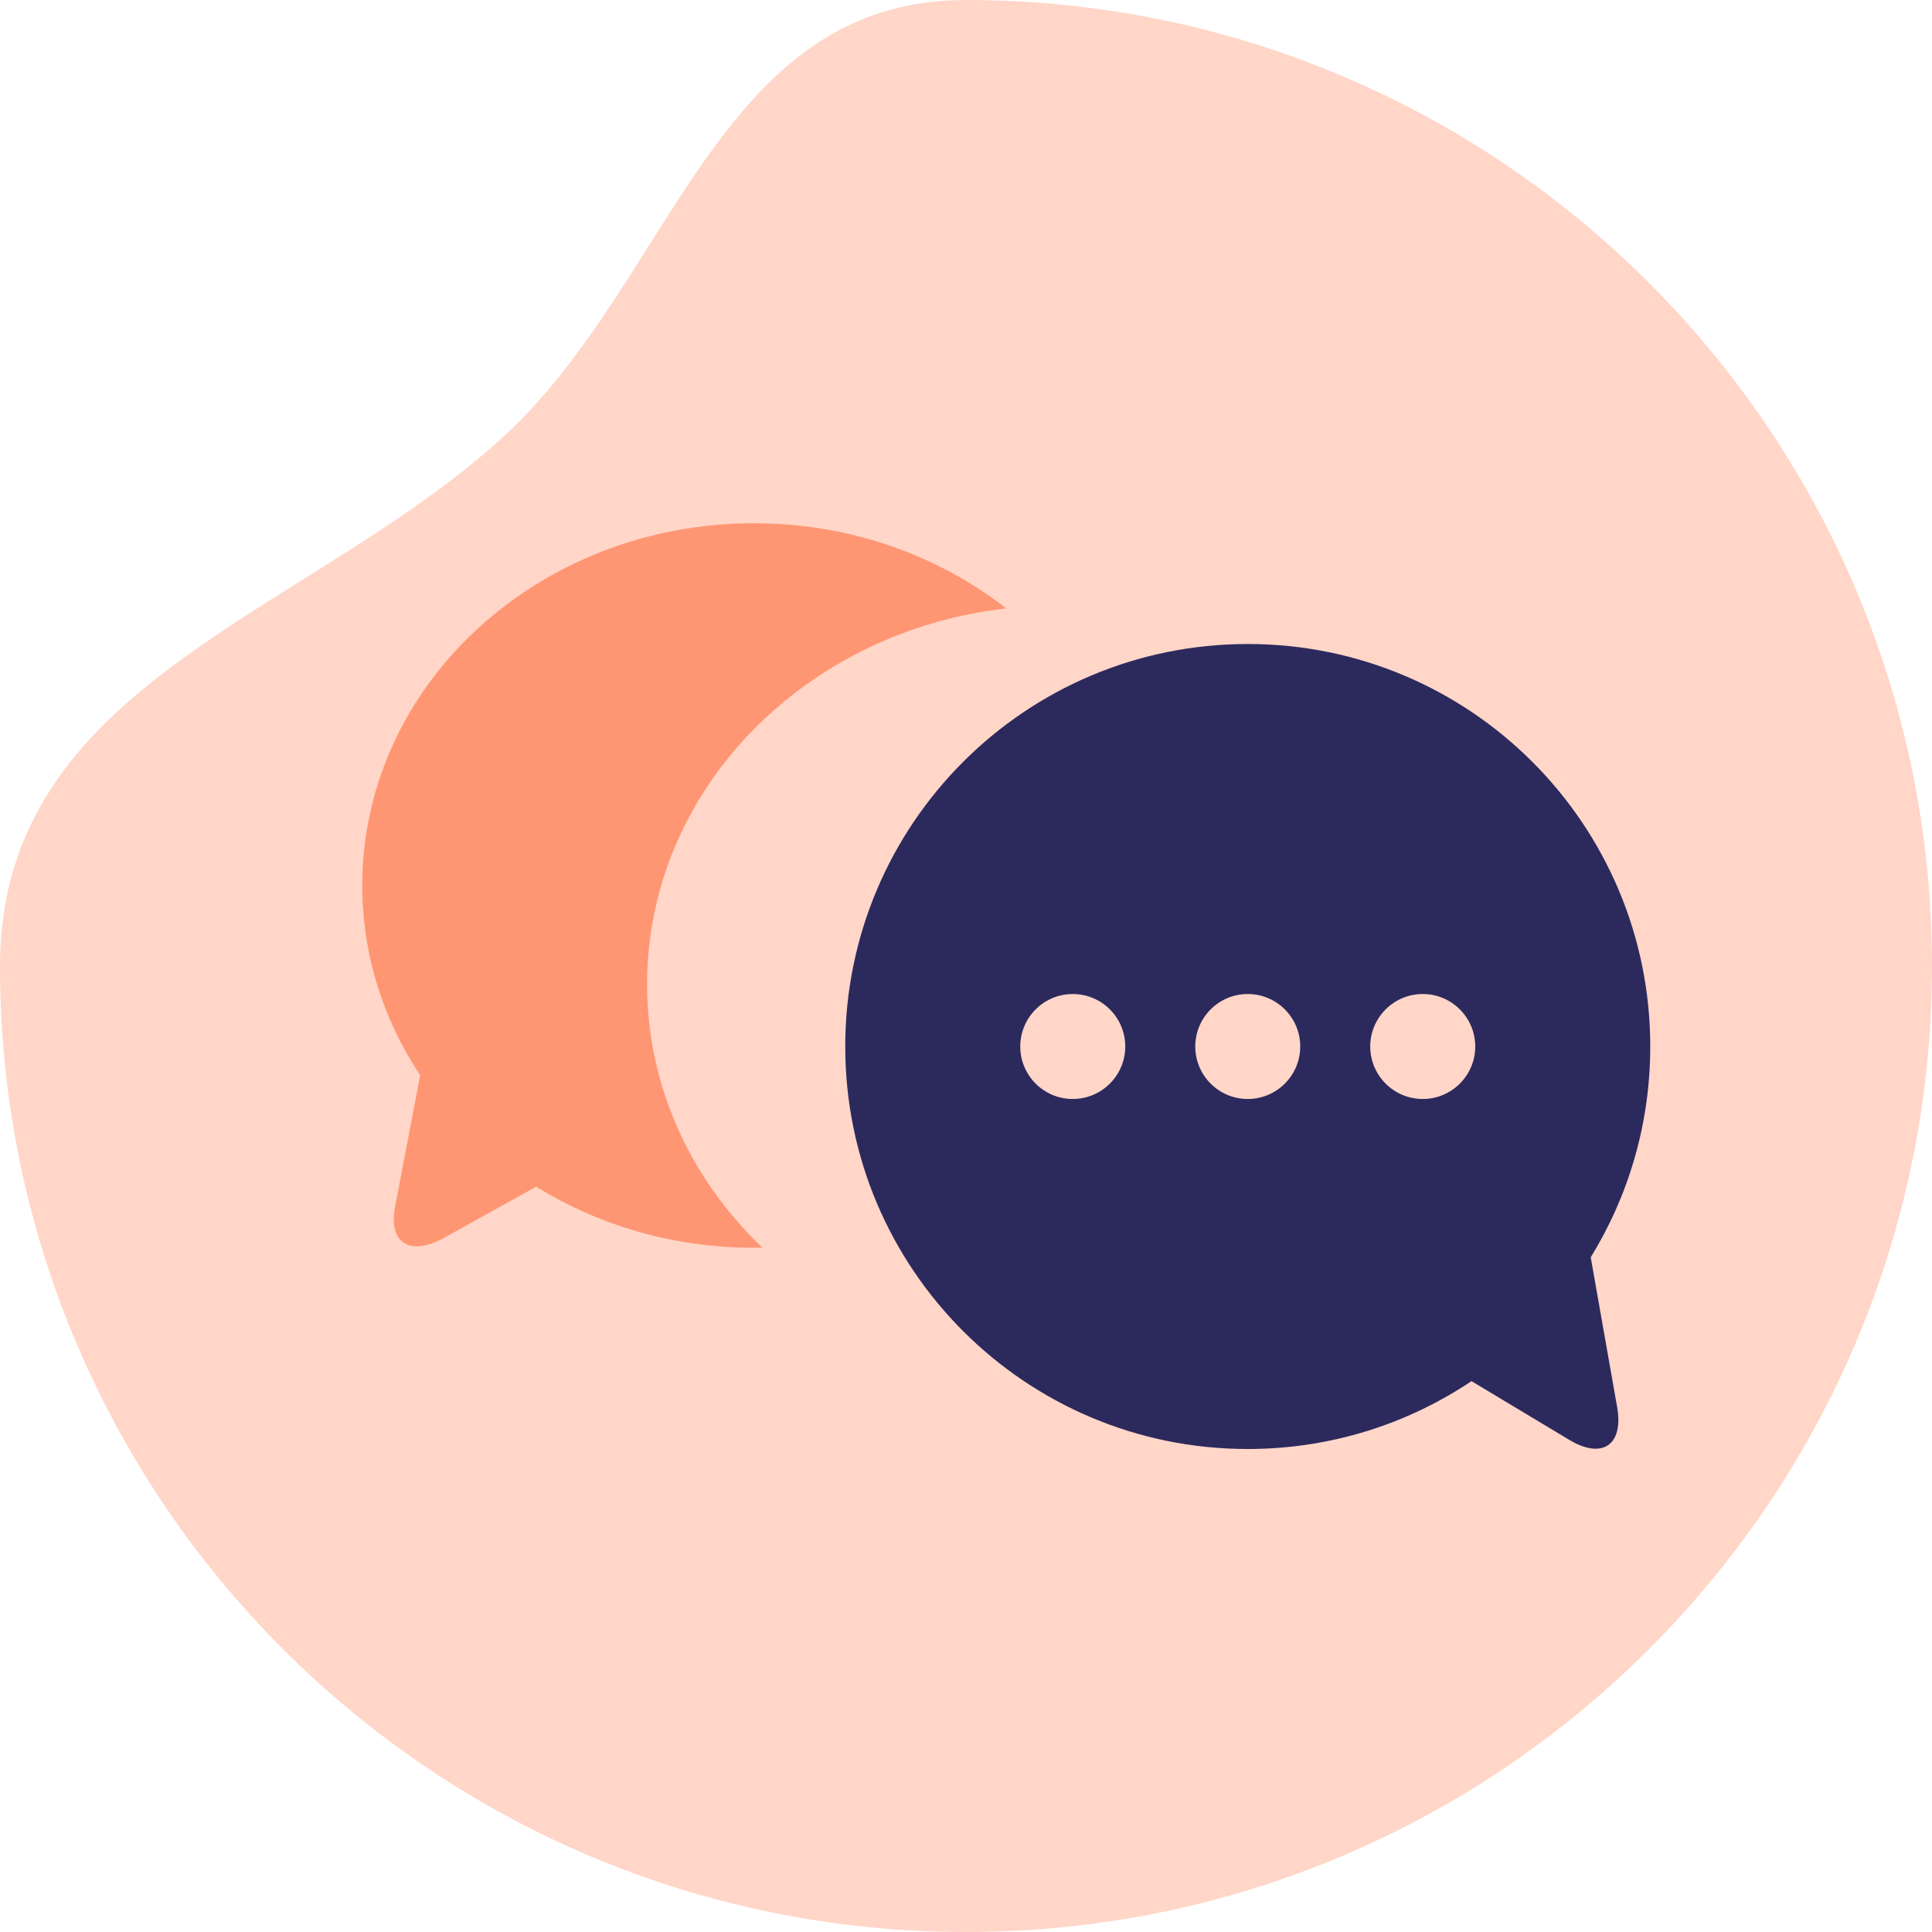 <?xml version="1.0" encoding="UTF-8"?> <svg xmlns="http://www.w3.org/2000/svg" xmlns:xlink="http://www.w3.org/1999/xlink" width="48px" height="48px" viewBox="0 0 48 48"><!-- Generator: sketchtool 51.2 (57519) - http://www.bohemiancoding.com/sketch --><title>06B22364-1865-4D90-9737-B45693CE61CA</title><desc>Created with sketchtool.</desc><defs><path d="M24,48 C37.255,48 48,37.255 48,24 C48,16.953 40.38,15.287 35.543,10.896 C31.282,7.029 30.207,0 24,0 C10.745,0 0,10.745 0,24 C0,37.255 10.745,48 24,48 Z" id="path-1"></path></defs><g id="Design" stroke="none" stroke-width="1" fill="none" fill-rule="evenodd"><g id="6a-Main-Features" transform="translate(-553, -2983)"><g id="20" transform="translate(552, 2983)"><g id="chat" transform="translate(1, 0)"><mask id="mask-2" fill="white"><use xlink:href="#path-1"></use></mask><use id="Mask" fill="#FFD6C8" transform="translate(24, 24) scale(-1, 1) translate(-24, -24) " xlink:href="#path-1"></use><g id="Target" mask="url(#mask-2)" fill-rule="nonzero"><g transform="translate(9, 13)" id="Shape"><path d="M9.94,17.998 C9.87,17.999 9.801,18 9.731,18 C7.729,18 5.869,17.441 4.322,16.483 L2.027,17.757 C1.187,18.223 0.644,17.881 0.814,16.99 L1.439,13.713 C0.526,12.342 0,10.728 0,9 C0,4.028 4.357,0 9.731,0 C12.12,0 14.307,0.796 16,2.116 C10.97,2.686 7.077,6.65 7.077,11.455 C7.077,13.998 8.168,16.305 9.94,17.998 Z" fill="#FF9673"></path><path d="M30.521,18.237 L31.177,21.957 C31.343,22.899 30.812,23.267 29.99,22.774 L27.559,21.314 C25.969,22.379 24.057,23 22,23 C16.477,23 12,18.524 12,13 C12,7.477 16.476,3 22,3 C27.523,3 32,7.476 32,13 C32,14.92 31.459,16.714 30.521,18.237 Z M16.348,13 C16.348,13.719 16.932,14.304 17.652,14.304 C18.371,14.304 18.957,13.72 18.957,13 C18.957,12.281 18.373,11.696 17.652,11.696 C16.933,11.696 16.348,12.28 16.348,13 Z M20.696,13 C20.696,13.719 21.28,14.304 22,14.304 C22.719,14.304 23.304,13.72 23.304,13 C23.304,12.281 22.72,11.696 22,11.696 C21.281,11.696 20.696,12.28 20.696,13 Z M25.043,13 C25.043,13.719 25.627,14.304 26.348,14.304 C27.067,14.304 27.652,13.72 27.652,13 C27.652,12.281 27.068,11.696 26.348,11.696 C25.629,11.696 25.043,12.28 25.043,13 Z" fill="#2C295D"></path></g></g></g></g></g></g></svg> 
